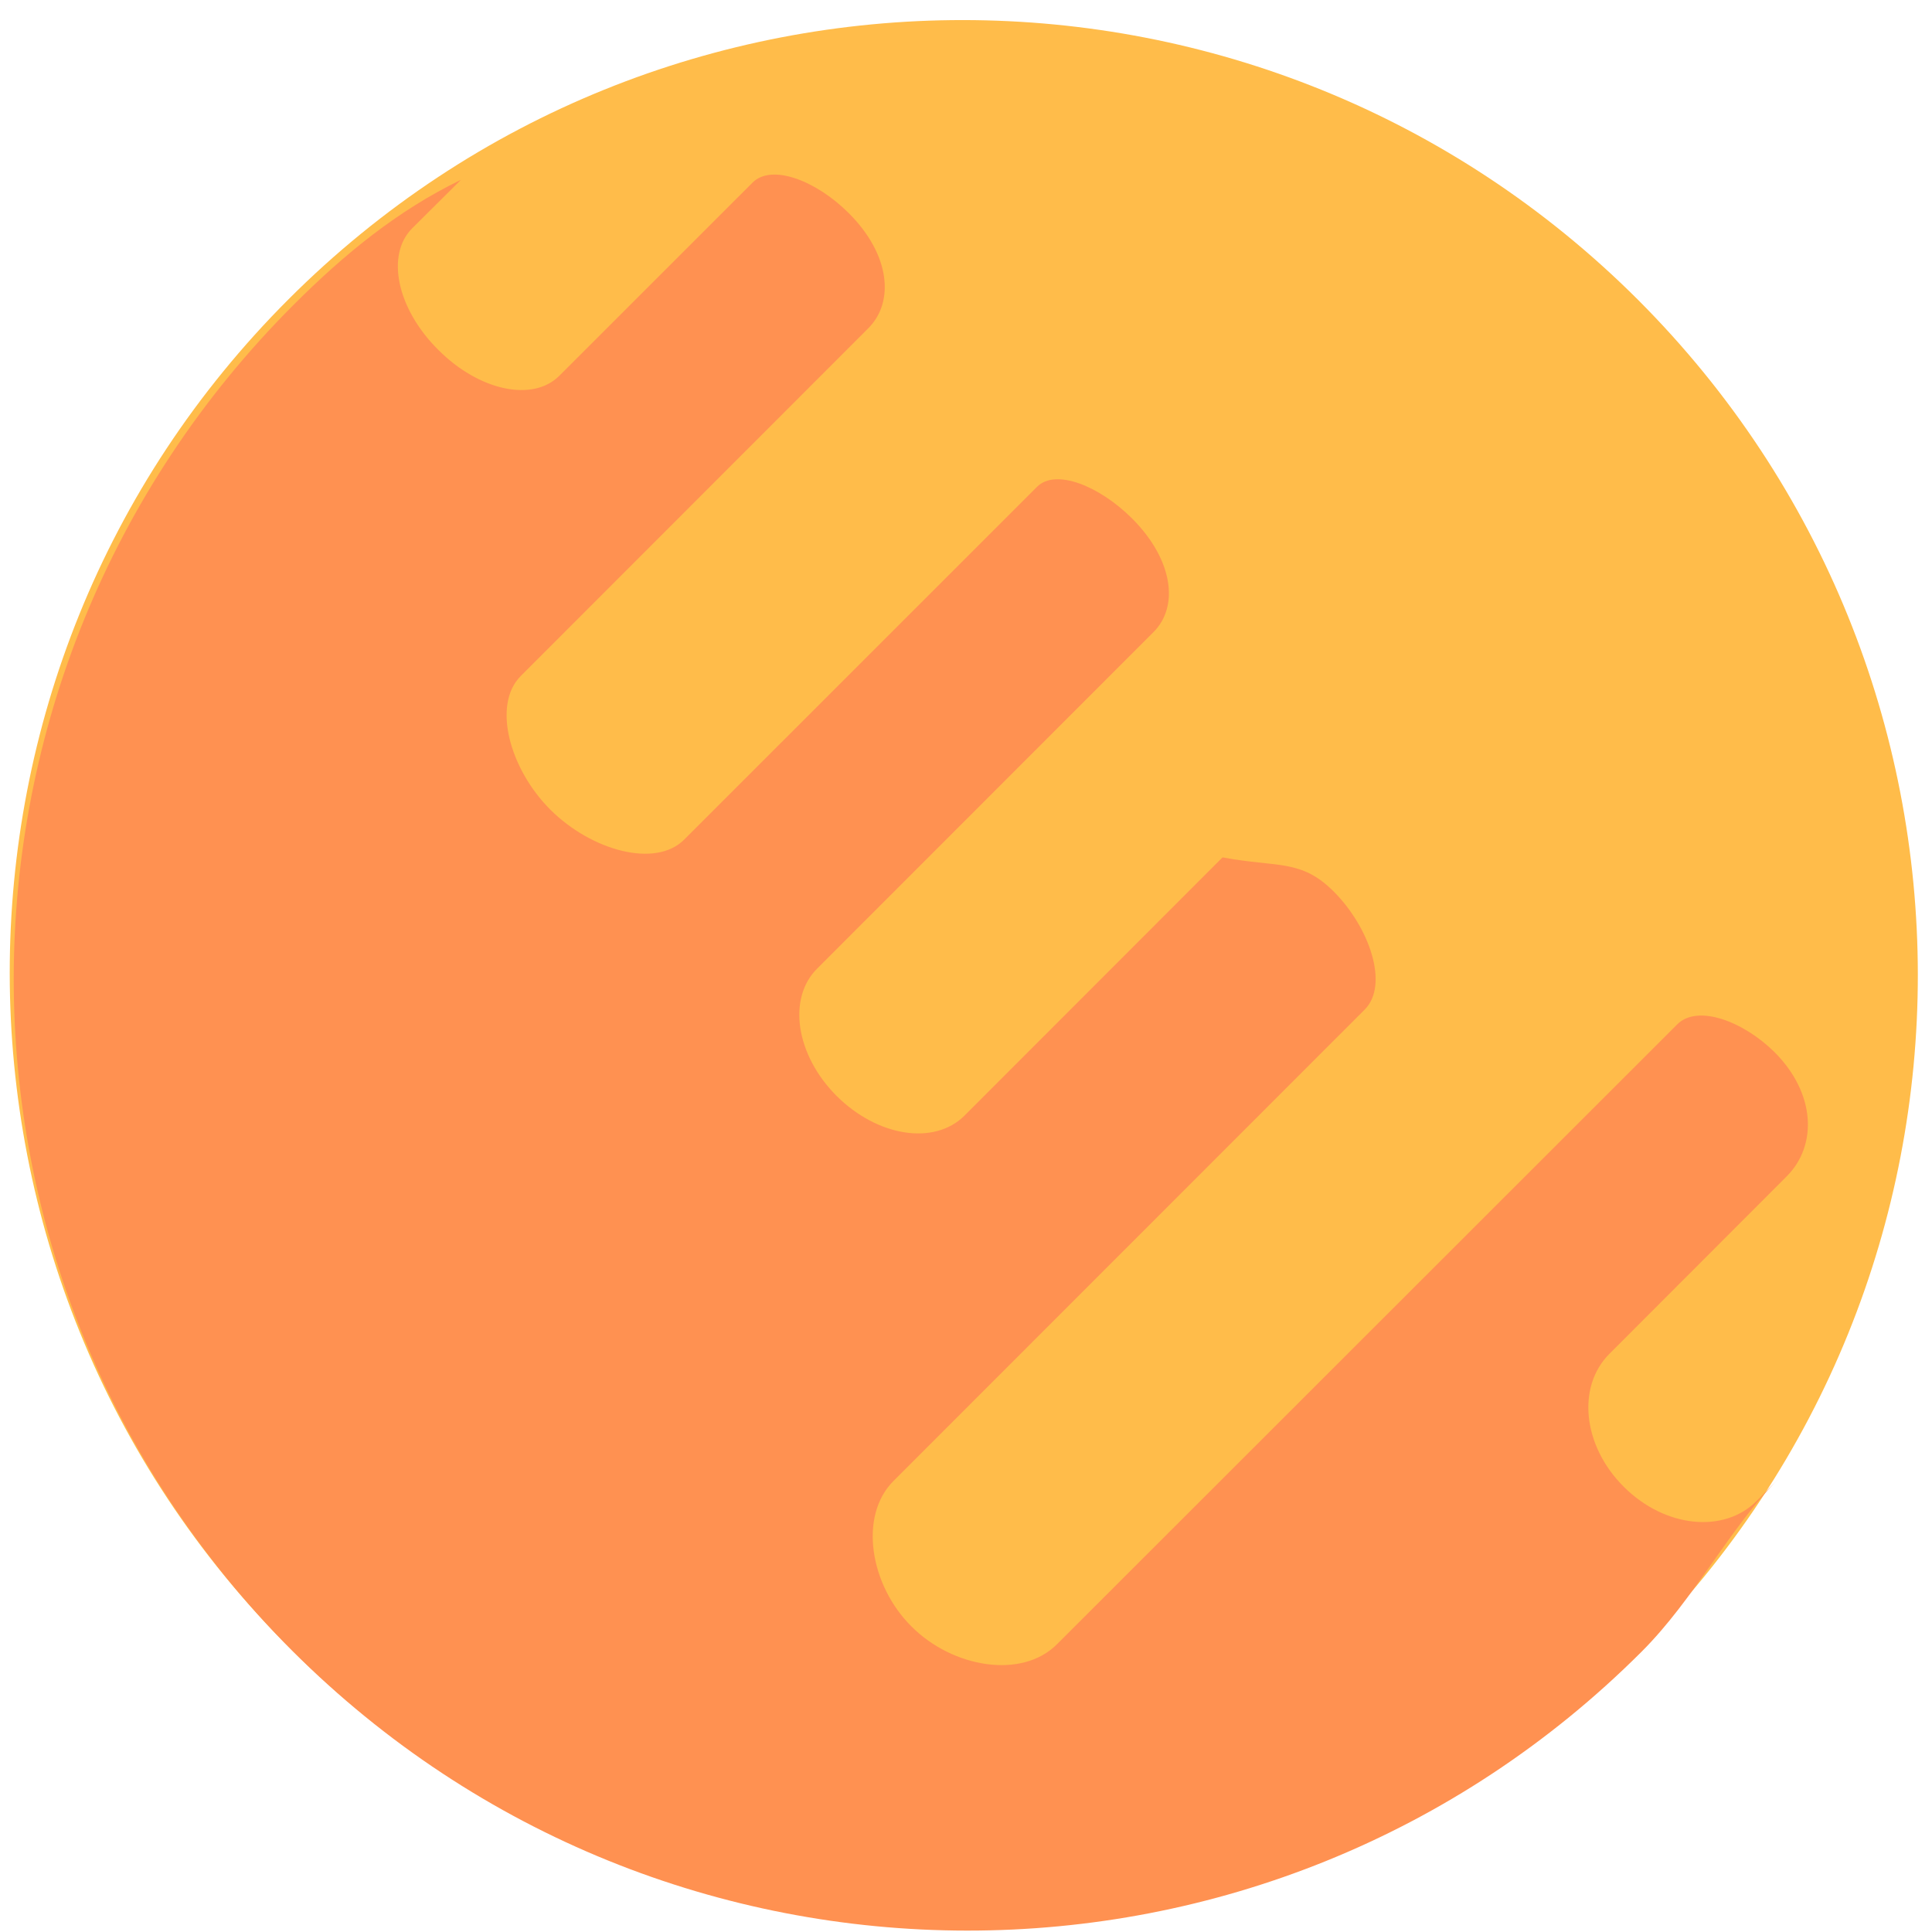 <?xml version="1.0" encoding="UTF-8"?> <svg xmlns="http://www.w3.org/2000/svg" width="66" height="66" viewBox="0 0 66 66" fill="none"> <path d="M55.958 10.243C68.689 22.981 68.707 43.611 55.984 56.331C43.27 69.052 22.629 69.035 9.898 56.297C-2.842 43.567 -2.859 22.929 9.863 10.217C22.585 -2.504 43.218 -2.487 55.958 10.243Z" fill="#FFBC4A"></path> <path d="M60.008 51.277C58.891 52.394 56.874 52.195 55.464 50.784C54.062 49.382 53.863 47.366 54.979 46.25L61.038 40.184C62.093 39.128 62.024 37.346 60.622 35.944C59.557 34.888 57.991 34.3 57.299 34.992L36.112 56.166C34.909 57.378 32.538 56.971 31.136 55.561C29.725 54.159 29.318 51.788 30.53 50.585L46.619 34.49C47.467 33.642 46.775 31.669 45.563 30.457C44.438 29.332 43.642 29.644 41.764 29.289L32.944 38.116C31.923 39.128 29.993 38.843 28.582 37.441C27.18 36.039 26.895 34.1 27.916 33.088L39.41 21.588C40.275 20.722 40.084 19.13 38.682 17.72C37.557 16.595 36.06 15.998 35.428 16.629L23.372 28.683C22.394 29.661 20.213 29.064 18.803 27.662C17.401 26.261 16.812 24.071 17.79 23.093L29.664 11.212C30.564 10.312 30.409 8.694 28.998 7.284C27.873 6.159 26.358 5.588 25.709 6.237L19.105 12.839C18.205 13.739 16.371 13.358 14.969 11.948C13.558 10.546 13.177 8.712 14.077 7.803L15.748 6.142C13.584 7.189 11.758 8.686 10.044 10.399C-2.678 23.111 -2.747 43.654 9.984 56.392C22.723 69.129 43.356 69.138 56.078 56.426C57.904 54.6 59.064 52.221 60.761 50.516L60.008 51.277Z" fill="#FF9151"></path> </svg> 
